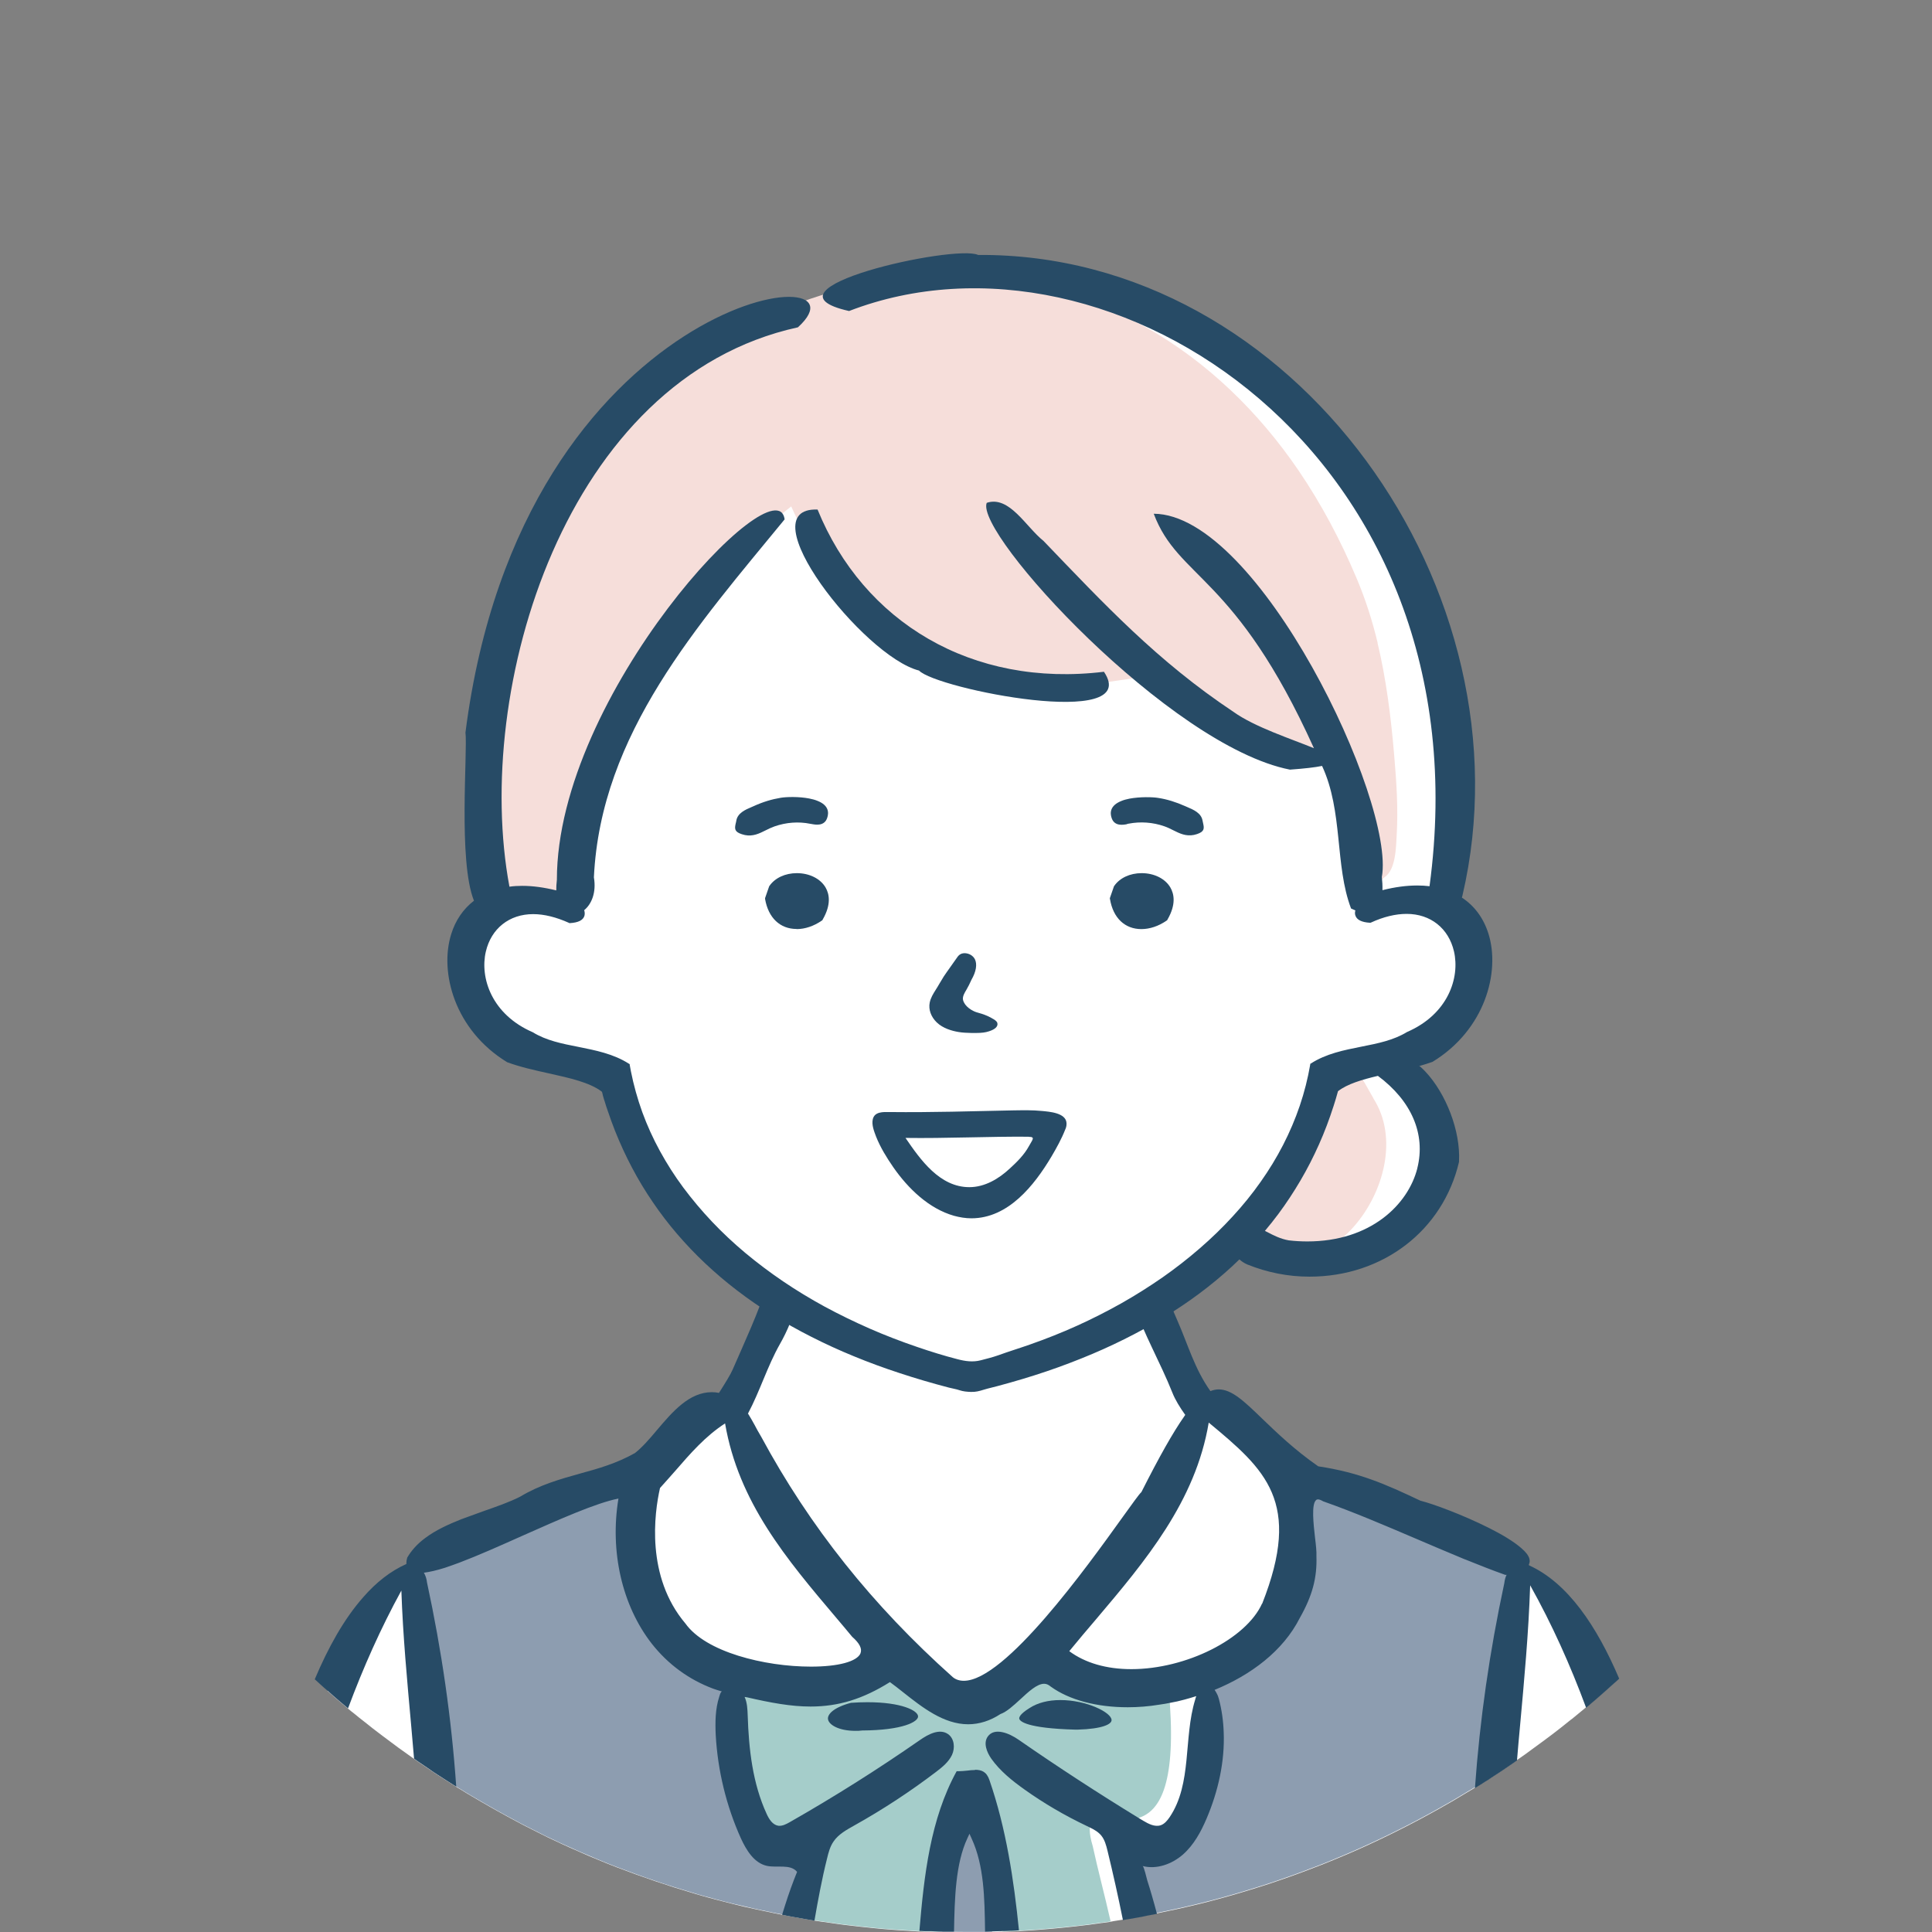 <?xml version="1.0" encoding="UTF-8"?>
<svg id="_レイヤー_2" data-name="レイヤー 2" xmlns="http://www.w3.org/2000/svg" viewBox="0 0 161.26 161.26">
  <rect x="0" y="0" width="161.26" height="161.26" fill="#808080" stroke="none"/>
  <defs>
    <style>
      .cls-1 {
        fill: none;
      }

      .cls-2 {
        fill: #f6deda;
      }

      .cls-3 {
        fill: #fff;
      }

      .cls-4 {
        fill: #a5cdca;
      }

      .cls-5 {
        fill: #8d9db0;
      }

      .cls-6 {
        fill: #274b66;
      }
    </style>
  </defs>
  <g id="_レイヤー_1-2" data-name="レイヤー 1">
    <g id="_受付" data-name="受付">
      <path id="_円" data-name="円" class="cls-1" d="M161.26,80.63c0,.46,0,.91-.01,1.36,0,.28-.01.55-.02.82-.01.4-.02.81-.04,1.21-.03.59-.06,1.19-.09,1.78-.03.45-.06.89-.1,1.33-.03.36-.06.72-.09,1.07-.03.28-.05.56-.08.84-.03.28-.06.56-.09.85-.02.19-.04.38-.07.57-.03.26-.06.52-.1.78-.06.43-.12.86-.18,1.29-.04.26-.08.52-.11.78-.02.1-.04.21-.05.31-.05.31-.1.62-.16.93-.03.16-.06.32-.09.49-.05.29-.1.57-.16.86-.07.38-.14.76-.23,1.13-.06.28-.11.56-.17.84-.64,2.94-1.44,5.82-2.39,8.63-.1.31-.21.62-.32.93-.44,1.25-.91,2.48-1.41,3.7-.12.3-.24.59-.37.89-.12.29-.25.58-.37.87-.28.63-.56,1.25-.85,1.86-.13.28-.26.56-.4.84-.1.22-.2.43-.31.65-.12.25-.25.5-.37.75-1.42,2.8-2.99,5.51-4.71,8.11l-.57.85c-.19.28-.38.56-.58.83-.37.54-.76,1.08-1.15,1.6-.22.29-.43.58-.65.87-.2.27-.41.54-.62.81-.21.27-.41.53-.63.8-1.29,1.62-2.65,3.19-4.06,4.71-.67.71-1.34,1.41-2.03,2.1-.68.68-1.37,1.35-2.07,2-.04.04-.08.07-.12.11-.1.1-.2.19-.3.28,0,.01-.02.02-.02.02-.01.01-.02.02-.03.03-.08.07-.16.14-.24.22-.05.04-.09.08-.14.12-.02.02-.04.03-.05.05-.25.23-.5.46-.76.68-.4.35-.8.71-1.21,1.05,0,0-.01.01-.02.02-.1.08-.19.16-.29.24-.01.01-.02.02-.03.03-.37.31-.75.63-1.14.94-.08.06-.17.13-.25.19-.48.38-.96.76-1.45,1.14-.54.41-1.09.81-1.64,1.21-.41.31-.84.6-1.26.9-.12.09-.25.17-.37.26h0s-.02.02-.03.03c-.59.4-1.19.8-1.8,1.2-.11.07-.22.14-.33.22,0,0,0,0-.01,0-.32.21-.64.41-.97.61-.1.07-.19.12-.29.18-.01,0-.03.02-.04.02-.11.07-.21.13-.32.19-.38.23-.76.46-1.15.69-.46.27-.91.53-1.37.78-1.13.64-2.28,1.24-3.45,1.82-.46.23-.93.46-1.4.68-.53.25-1.07.5-1.6.74-.54.24-1.08.48-1.62.7-.54.23-1.09.46-1.64.67-.49.19-.97.38-1.47.56-.12.05-.25.1-.38.14-.49.18-.99.36-1.49.53-.53.18-1.06.36-1.59.53-.22.07-.45.14-.67.21-.38.12-.76.24-1.15.35-.57.17-1.14.33-1.72.49h-.01c-.58.16-1.16.31-1.74.45-.58.14-1.17.28-1.76.41-.52.12-1.05.23-1.57.33-.04,0-.08.02-.12.03-.02,0-.04,0-.06.01,0,0-.02,0-.02,0-.22.04-.43.09-.65.12-.1.02-.19.04-.29.06-.08.02-.15.03-.23.05-.02,0-.04,0-.06.01h0c-.05.01-.11.02-.16.03h0c-.06.02-.12.03-.18.04-.13.02-.26.05-.38.07-.02,0-.03,0-.05.01-.22.04-.45.08-.67.11-.03,0-.06.01-.09.02-.05,0-.09.02-.13.02-.21.03-.42.07-.63.1-.05.01-.1.02-.15.03-.04,0-.08.01-.11.02l-.09.02c-.22.04-.44.06-.65.09-.02,0-.03,0-.04,0-.24.04-.47.07-.71.1-.17.03-.35.05-.52.07-1.29.16-2.58.29-3.89.39-.56.04-1.12.08-1.68.11-.02,0-.04,0-.06,0l-.23.02c-.19.01-.39.02-.59.02-.17.01-.34.02-.51.02h-.04c-.07,0-.14,0-.2.01-.01,0-.02,0-.04,0h0c-.18,0-.37.02-.55.02h-.06c-.2,0-.4.01-.61.02-.11,0-.22,0-.33,0-.18,0-.36,0-.55,0-.23,0-.47,0-.7,0h-.01c-.34,0-.67,0-1-.01-.15,0-.3,0-.45,0-.15,0-.31,0-.46,0-.09,0-.18-.01-.27-.01h-.05c-.23,0-.45-.02-.68-.03-.05,0-.09,0-.13,0-.05,0-.11,0-.16,0-.06,0-.11,0-.16,0-.04,0-.07,0-.1,0h-.03c-.13,0-.27-.01-.4-.02h-.03c-.15-.01-.3-.02-.45-.03s-.3-.02-.45-.03c-.68-.04-1.36-.09-2.03-.14-.25-.02-.5-.05-.75-.07-.79-.08-1.58-.16-2.36-.26-.33-.04-.66-.08-.98-.13l-.34-.05c-.47-.06-.93-.13-1.39-.2-.18-.03-.36-.06-.54-.09-.13-.02-.26-.04-.39-.07-.1-.02-.19-.03-.29-.05-.08-.02-.16-.03-.25-.05-.05,0-.09-.02-.14-.02-.02,0-.03,0-.05-.01-.13-.03-.26-.05-.38-.07-.12-.02-.24-.04-.36-.07-.1-.02-.2-.04-.3-.06-.22-.04-.44-.09-.66-.13-.11-.02-.21-.04-.32-.07-.46-.09-.91-.19-1.37-.29-.56-.13-1.12-.26-1.68-.39-.54-.13-1.07-.27-1.6-.41-.07-.02-.14-.04-.2-.06-.23-.06-.46-.12-.68-.18-.27-.08-.55-.15-.82-.24-.1-.03-.19-.06-.29-.09-.45-.13-.9-.27-1.35-.41-.54-.17-1.08-.35-1.61-.53-.54-.18-1.07-.37-1.6-.56-.53-.19-1.06-.39-1.59-.59-.53-.2-1.05-.41-1.57-.63-.52-.22-1.04-.44-1.55-.66-.02,0-.03-.01-.04-.02-.5-.22-1-.45-1.5-.67-.39-.18-.78-.37-1.17-.55-.15-.07-.3-.14-.44-.22-.44-.22-.88-.44-1.31-.66-.12-.06-.23-.12-.35-.18-.41-.22-.82-.44-1.23-.66-.05-.03-.1-.05-.14-.08-.45-.24-.89-.49-1.33-.74-.48-.27-.95-.55-1.43-.83,0,0-.01,0-.02-.01-.34-.2-.69-.41-1.02-.62-.03-.02-.06-.04-.09-.05-.08-.05-.16-.1-.24-.15-.28-.17-.55-.34-.82-.52-.33-.21-.67-.43-.99-.64-.08-.05-.15-.1-.22-.15-.03-.02-.06-.04-.09-.06h0c-.25-.17-.5-.34-.75-.51-.09-.06-.18-.12-.27-.18-.13-.09-.25-.17-.38-.27-.89-.61-1.77-1.26-2.63-1.92-.27-.2-.53-.4-.8-.61-.25-.19-.49-.38-.73-.58-.28-.23-.56-.45-.85-.68-.16-.13-.31-.26-.47-.38-.01-.01-.02-.02-.03-.03-.39-.33-.78-.66-1.17-.99-.16-.14-.32-.28-.48-.43-.02-.02-.04-.03-.06-.05-.2-.17-.4-.35-.6-.53-.15-.13-.3-.27-.44-.4-.01-.01-.02-.02-.03-.02-.35-.33-.71-.66-1.06-.98-.22-.21-.45-.42-.67-.64-.54-.53-1.08-1.07-1.61-1.6-.4-.41-.8-.83-1.19-1.25-1.23-1.32-2.43-2.68-3.57-4.08-.22-.27-.44-.53-.65-.8-.22-.27-.43-.54-.64-.81-.21-.27-.41-.53-.61-.8-1.88-2.49-3.62-5.09-5.2-7.79-.18-.3-.35-.6-.52-.9-.11-.2-.23-.4-.34-.6-.16-.28-.31-.56-.47-.85-.51-.93-.99-1.87-1.47-2.83-.11-.22-.21-.43-.32-.65-.1-.22-.2-.43-.3-.64-.15-.31-.3-.63-.44-.95-.07-.16-.14-.31-.21-.47-.09-.21-.18-.42-.28-.63-.41-.94-.81-1.9-1.18-2.85-.12-.3-.24-.6-.35-.9-.37-.98-.73-1.98-1.06-2.98-.1-.29-.19-.57-.28-.86-.13-.41-.27-.83-.39-1.25-.1-.31-.19-.62-.28-.93l-.26-.91-.2-.74c-.06-.24-.12-.48-.18-.72-.51-1.96-.94-3.95-1.3-5.97-.07-.35-.13-.71-.18-1.07-.1-.61-.19-1.22-.28-1.83-.04-.24-.07-.48-.1-.72-.08-.63-.16-1.27-.23-1.91-.03-.26-.06-.51-.08-.77-.03-.28-.05-.57-.08-.86-.02-.24-.04-.48-.06-.73-.06-.81-.11-1.63-.15-2.46-.02-.24-.03-.48-.03-.72C.02,82.71,0,81.67,0,80.63,0,36.1,36.1,0,80.63,0s80.63,36.1,80.63,80.63Z"/>
      <g id="_塗り" data-name="塗り">
        <path class="cls-3" d="M127.71,131.88c-.14-.12-.28-.24-.43-.36-.08-.06-.16-.13-.25-.19-.24-.19-.49-.38-.75-.57-.58-.44-1.19-.85-1.83-1.24-.48-.3-.98-.59-1.5-.86h0c-.7-.38-1.44-.73-2.22-1.05-5.22-2.19-9.67-3.62-11.77-4.25h-.01c-.81-.24-1.26-.37-1.26-.37,0,0-.08-.08-.2-.22-.9-1-4.67-5.13-5.72-5.61-.06-.03-.11-.04-.14-.05-.38-.05-.73-.14-1.07-.03-.11.04-.21.09-.32.18.01-.11.01-.22.03-.33l-4.02-8.15c1.73-1.07,3.41-2.25,4.92-3.59.75-.67,1.36-1.46,1.91-2.3.19.08.38.14.57.22,3.42,2.7,9.18,2.06,12.69-.3,5.25-3.53,3.18-9.59.45-14,1.28-.49,2.52-1.14,3.58-2,1.04-.84,1.69-1.91,2.21-3.08.43-.24.76-.66.82-1.26.19-1.92-.14-3.82-.92-5.56-.29-.89-.8-1.88-1.6-3.01-.02-.02-.03-.04-.05-.06.27-1.07.44-2.18.58-3.29-.21-.42-.35-.88-.35-1.37-.02-3.8.07-7.76-.53-11.52-.45-2.85-1.22-5.63-1.77-8.45-1.78-3.51-4.62-8.27-9.16-14.61-.17-.22-8-6.7-8-6.7,0,0-4.74-2.51-8.32-3.98-.7-.29-1.87-.49-3.3-.62h-.01c-.71-.06-1.49-.11-2.31-.15h-.02c-4.78-.2-10.83.06-12.68.15h-.01c-.36.02-.56.03-.56.03l-1.15.41s-.03,0-.04.02l-11.03,3.92s-4.08,1.89-8.26,5.21c-2.59,2.05-5.22,4.65-6.94,7.69-.4.15-.75.44-.95.92-4.09,9.86-7.8,20.77-5.14,31.2-.05,1.04-.17,2.06-.36,3.09-1.76,1.04-2.43,3.06-2.23,5.14.17,1.74.96,3.22,2.21,4.24.04.05.08.1.12.14,2.58,2.64,6.03,3.59,9.59,3.85,2.24,8.07,7.53,14.85,14.62,19.08l-3.34,8.05c-.5.32-.97.68-1.39,1.09-.59.2-3.18,1.15-4.16,3.13-.43.86-1.21,1.54-2.07,2.07-1.39.87-2.98,1.36-3.62,1.65-.39.18-3.08,1.12-6.33,2.31l-.05.02c-1.69.61-3.52,1.3-5.26,1.98-.54.2-1.05.41-1.56.61-.03.07-.06.12-.1.18-.11.17-.25.32-.42.45-.51.37-1.01.73-1.5,1.1-.17.12-.34.25-.51.38-.05.03-.09.06-.13.1-.07.05-.13.1-.19.15-.25.2-.5.39-.74.6-1.57,1.33-2.95,2.81-3.91,4.75-.27.55-.63.84-1.01.93-.38,1.03-.78,2.16-1.2,3.35.02.02.04.04.06.05.16.14.32.29.48.43.38.33.77.66,1.17.99.01.01.02.02.03.03.15.13.31.26.47.38.28.23.56.46.85.68.24.19.49.39.73.58.27.21.53.41.8.61.87.66,1.74,1.3,2.63,1.92.13.09.25.18.38.27.09.06.18.12.27.18.25.17.5.34.75.51h0s.06.04.09.06c.07.05.14.1.22.15.33.22.66.43.99.64.27.17.55.35.82.52.08.06.16.1.24.15.03.02.06.04.09.05.33.21.68.42,1.02.62,0,0,.01,0,.02.01.48.28.95.56,1.43.83.44.25.88.5,1.33.74.05.03.09.05.14.08.41.22.82.44,1.23.66.12.06.23.12.35.18.44.22.87.44,1.31.66.14.07.29.14.44.22.39.18.78.37,1.17.55.49.23.99.45,1.5.67.01,0,.03.01.04.02.51.23,1.03.45,1.55.66.52.22,1.05.43,1.57.63.53.2,1.06.4,1.59.59.53.19,1.07.38,1.6.56.53.18,1.08.36,1.61.53.45.14.9.28,1.35.41.1.03.19.06.29.09.27.08.55.16.82.24.23.06.45.13.68.18.07.02.14.04.2.06.53.14,1.07.28,1.6.41.56.14,1.11.27,1.68.39.46.1.91.2,1.37.29.11.03.21.05.32.07.22.05.44.09.66.13.1.02.2.04.3.06.12.03.24.05.36.07.12.03.25.05.38.07.02,0,.03,0,.05.01.05,0,.09.02.14.02.08.02.16.03.25.05.1.02.19.03.29.05.13.03.26.05.39.07.18.03.36.06.54.09.46.07.92.14,1.39.2l.34.05c.32.05.65.09.98.13.78.1,1.57.18,2.36.26.25.02.5.05.75.07.67.06,1.35.1,2.03.14.15.01.3.02.45.03s.3.02.45.03h.03c.13,0,.27.01.4.02h.03s.07,0,.1,0c.06,0,.11,0,.16,0,.05,0,.11,0,.16,0,.04,0,.09.01.13,0,.23.01.45.02.68.03h.05c.09,0,.18,0,.27.01.15,0,.3,0,.46,0,.15,0,.3,0,.45,0,.33.01.67.01,1,.01h.01c.23,0,.47,0,.7,0,.18,0,.37,0,.55,0,.11,0,.23,0,.33,0,.2,0,.41-.01.61-.02h.06c.18,0,.37-.02.55-.02h0s.03,0,.04,0c.07,0,.14,0,.2-.01h.04c.17,0,.34-.01.51-.02.2,0,.39-.01.59-.02l.23-.02s.04,0,.06,0c.56-.03,1.12-.07,1.68-.11,1.31-.1,2.6-.23,3.89-.39.17-.02.35-.04.52-.07.24-.03.48-.06.71-.1.02,0,.03,0,.04,0,.22-.03.44-.06.65-.09l.09-.02s.08-.01.11-.02c.05-.01.1-.02.15-.03.21-.03.42-.07.63-.1.04,0,.08-.02.13-.02.03,0,.06-.01.09-.02.22-.04.45-.08.67-.11.02,0,.03,0,.05-.01.13-.02.26-.05.38-.07.06-.01.12-.02.18-.03h0c.05-.01.11-.02.16-.03h0s.04,0,.06-.01c.08-.02.15-.03.23-.05.1-.02.19-.04.29-.06.22-.04.43-.08.65-.12,0,0,.02,0,.02,0,.02,0,.04,0,.06-.01.04-.01.08-.02.12-.03.53-.11,1.05-.22,1.57-.33.59-.13,1.17-.27,1.76-.41.58-.14,1.16-.29,1.74-.45h.01c.57-.16,1.15-.32,1.72-.49.38-.11.76-.23,1.15-.35.22-.07.45-.14.67-.21.53-.17,1.06-.34,1.59-.53.5-.17,1-.35,1.49-.53.13-.05.26-.09.38-.14.49-.18.98-.37,1.47-.56.55-.22,1.1-.44,1.64-.67.55-.23,1.09-.46,1.62-.7.54-.24,1.08-.49,1.6-.74.47-.22.94-.45,1.4-.68,1.17-.58,2.32-1.19,3.45-1.82.46-.26.92-.52,1.37-.78.38-.23.77-.46,1.15-.69.11-.07.21-.13.32-.19.01,0,.03-.02.04-.02.1-.06.19-.12.29-.18.33-.2.65-.4.97-.61,0,0,0,0,.01,0,.11-.07.23-.14.33-.22.61-.39,1.21-.79,1.8-1.2.01-.01.02-.02.03-.02h0c.12-.09.25-.17.37-.26.43-.29.85-.59,1.26-.9.55-.4,1.1-.8,1.64-1.21.49-.37.97-.75,1.45-1.14.08-.07.17-.13.25-.19.38-.31.76-.62,1.14-.94.01-.01.02-.02.03-.03.1-.08.19-.16.29-.24,0,0,.01-.01.02-.02.41-.34.81-.7,1.21-1.05.26-.23.51-.45.76-.68-1.73-2.91-3.88-5.98-6.94-8.6Z"/>
        <g id="_ベスト" data-name="ベスト">
          <path class="cls-5" d="M82.83,161.23c-.2,0-.4.01-.61.02-.11,0-.22,0-.33,0-.18,0-.36,0-.55,0-.23,0-.47,0-.7,0h-.01c-.34,0-.67,0-1-.01-.15,0-.3,0-.45,0-.15,0-.31,0-.46,0-.09,0-.18-.01-.27-.01h-.05c-.23,0-.45-.02-.68-.03-.05,0-.09,0-.13,0-.05,0-.11,0-.16,0-.06,0-.11,0-.16,0-.04,0-.07,0-.1,0,.09-1.44.16-2.86.16-3.35,0-1.09,2.15-7.04,2.15-7.04,0,0,.64-.04,1.44.74.05.05.1.1.15.15.11.11.22.24.32.38.53.71.98,4.23,1.29,7.41.06.6.11,1.2.15,1.76Z"/>
          <path class="cls-5" d="M67.11,155.1l-.07.43-.68,4.47s-.03,0-.05-.01c-.13-.03-.26-.05-.38-.07-.12-.02-.24-.04-.36-.07-.1-.02-.2-.04-.3-.06-.22-.04-.44-.09-.66-.13-.11-.02-.21-.04-.32-.07-.46-.09-.91-.19-1.37-.29-.56-.13-1.12-.26-1.68-.39-.54-.13-1.07-.27-1.6-.41-.07-.02-.14-.04-.2-.06-.23-.06-.46-.12-.68-.18-.27-.08-.55-.15-.82-.24-.1-.03-.19-.06-.29-.09-.45-.13-.9-.27-1.35-.41-.54-.17-1.08-.35-1.61-.53-.54-.18-1.07-.37-1.6-.56-.53-.19-1.06-.39-1.59-.59-.53-.2-1.05-.41-1.57-.63-.52-.22-1.04-.44-1.55-.66-.02,0-.03-.01-.04-.02-.5-.22-1-.45-1.5-.67-.39-.18-.78-.37-1.17-.55-.15-.07-.3-.14-.44-.22-.44-.22-.88-.44-1.31-.66-.12-.06-.23-.12-.35-.18-.41-.22-.82-.44-1.23-.66-.05-.03-.1-.05-.14-.08-.45-.24-.89-.49-1.33-.74-.48-.27-.95-.55-1.43-.83,0,0-.01,0-.02-.01-.34-.2-.69-.41-1.02-.62-.03-.02-.06-.04-.09-.05-.08-.05-.16-.1-.24-.15-.28-.17-.55-.34-.82-.52-.33-.21-.67-.43-.99-.64-.08-.05-.15-.1-.22-.15-.03-.02-.06-.04-.09-.06h0c-.23-5.98-.68-11.73-1.6-13.78-.09-.19-.02-1.61.04-2.63,0-.05,0-.1.01-.14,0-.02,0-.04,0-.06h0c.01-.23.03-.41.03-.55.01-.12.02-.2.02-.25,0-.02,0-.03,0-.03l2.12-.85.38-.15,1.61-.65,5.31-2.13.05-.02,9.94-3.97h0c-.08.2-1.37,4-.22,8.83,1.18,4.95,4.09,7.01,5.28,7.43,1.18.44,1.26.94,1.26.94,0,0,0,.37.02,1,0,.12.01.25.01.39v.03c.07,2.37.33,7.14,1.19,9.82.46,1.41.64,2.27.8,2.78.25.82.44.81,1.57.88.9.05,1.73.16,2.32.25.43.07.75.13.91.16.07.01.11.02.11.02Z"/>
          <path class="cls-5" d="M125.73,131.39h0c-.25-.74-.67-1.38-1.27-1.89-.41-.35-.91-.64-1.5-.86h0c-.33-.12-.62-.13-.89-.05l-13.1-5.25h-.01s-1.47-.58-1.47-.58l-.51-.2c.06.16,1.37,3.98.21,8.83-1.18,4.95-4.09,7.01-5.28,7.43-1.19.44-2.14,1.25-2.14,1.25,0,0,.03.18.06.49.03.23.05.5.08.84h0s0,.07,0,.1c.18,2.43.32,7.33-1.4,9.58-1.59,2.1-.94,2.83-2.78,2.94-1.83.11-2.01,1.07-2.01,1.07l.76,4.97s.03,0,.05-.01c.13-.02.26-.05.38-.07.06-.01.12-.02.18-.03h0c.05-.01.11-.02.16-.03h0s.04,0,.06-.01c.08-.02.15-.03.23-.05.1-.02.19-.04.29-.06.22-.04.43-.08.65-.12,0,0,.02,0,.02,0,.02,0,.04,0,.06-.01.04-.01.08-.02.12-.03.53-.11,1.05-.22,1.57-.33.59-.13,1.17-.27,1.76-.41.58-.14,1.16-.29,1.74-.45h.01c.57-.16,1.15-.32,1.72-.49.38-.11.76-.23,1.15-.35.22-.07.45-.14.67-.21.53-.17,1.06-.34,1.59-.53.5-.17,1-.35,1.49-.53.13-.05.26-.09.38-.14.49-.18.98-.37,1.47-.56.55-.22,1.1-.44,1.64-.67.55-.23,1.09-.46,1.62-.7.54-.24,1.08-.49,1.6-.74.47-.22.94-.45,1.4-.68,1.17-.58,2.32-1.19,3.45-1.82.46-.26.92-.52,1.37-.78.38-.23.77-.46,1.15-.69.11-.07.21-.13.32-.19.01,0,.03-.02.04-.02.1-.06.19-.12.29-.18.33-.2.65-.4.97-.61,0,0,0,0,.01,0,.11-.07.23-.14.33-.22.11-1.63.25-3.25.41-4.87.33-3.29,1.14-6.66,1.22-9.96.02-.78-.08-1.5-.3-2.14Z"/>
        </g>
        <path id="_リボン" data-name="リボン" class="cls-4" d="M95.13,151.73c-1.81.61-3.93-.64-4.15.75-.01.08-.02.16-.02.26,0,.32.07.77.25,1.36.41,1.9,1,4.1,1.49,6.27l-.09.02c-.22.04-.44.06-.65.09-.02,0-.03,0-.04,0-.24.04-.47.07-.71.1-.17.03-.35.05-.52.07-1.29.16-2.58.29-3.89.39-.56.04-1.12.08-1.68.11-.02,0-.04,0-.06,0l-.23.02c-.19.01-.39.02-.59.02-.17.01-.34.02-.51.02h-.04c-.05-.57-.08-1.15-.12-1.73-.28-4-.56-7.78-1.46-7.89-.1-.03-.2-.05-.3-.05-.27-.02-.51.03-.74.15-1.87.95-2.3,6.27-2.67,9.55-.23,0-.45-.02-.68-.03-.05,0-.09,0-.13,0-.05,0-.11,0-.16,0-.06,0-.11,0-.16,0-.04,0-.07,0-.1,0h-.03c-.13,0-.27-.01-.4-.02h-.03c-.15-.01-.3-.02-.45-.03s-.3-.02-.45-.03c-.68-.04-1.36-.09-2.03-.14-.25-.02-.5-.05-.75-.07-.79-.08-1.58-.16-2.36-.26-.33-.04-.66-.08-.98-.13l-.34-.05c-.47-.06-.93-.13-1.39-.2-.18-.03-.36-.06-.54-.09-.13-.02-.26-.04-.39-.07-.1-.02-.19-.03-.29-.05-.08-.02-.16-.03-.25-.05.43-2.2.58-3.6.54-4.49v-.03c0-.16-.02-.3-.04-.43,0-.06-.02-.11-.03-.16-.39-1.89-2.33.18-3.89-1.13h0c-1.21-1.01-2.17-4.04-2.05-12.41,0-.08,0-.16,0-.24,0-.12,0-.25,0-.38.01-.33.02-.66.03-1,6.01,3.13,11.09-1.06,15.65.55.56.19,1.12.48,1.65.88.18.13.36.26.53.44h0l.02.02s0,0,.01,0c.03.02.06.04.08.07h0c.14.13.29.27.44.42.26.05.51.08.76.1h0c.11.01.22.02.32.02h0c.19,0,.38,0,.57-.01h.02c.12,0,.23-.02.34-.03h.01c1.49-.18,2.74-.94,3.83-2.22,1.81-1.79,9.02,2.66,12.11.61l.19.83c.02.22.04.43.06.64,0,.05,0,.1.01.15.47,6.89-.92,8.95-2.56,9.5Z"/>
        <g id="_髪" data-name="髪">
          <path class="cls-2" d="M114.64,91.68c-2.03-3.59-1.92-3.68-4.84-1.84,0,1.09-.28,2.76-.76,4.1-1.3,3.49-2.9,5.88-5.53,8.73,6.21,7.41,15.34-4.45,11.12-10.99Z"/>
          <path class="cls-2" d="M114.99,53.66c-.44-1.83-1.01-3.63-1.76-5.4-1.33-3.16-2.94-6.2-4.87-9.03-3.3-4.83-7.57-9.01-12.67-11.89-4.54-2.56-9.65-4.03-14.86-4.29-5.11-.25-10.26.67-15.01,2.56-4.9,1.95-9.38,4.92-13.13,8.64-3.98,3.96-7.11,8.75-9.2,13.96-2.35,5.87-3.37,12.21-3.24,18.53.06,2.71.32,5.41.76,8.08,2.53-1.81,5.5,1.9,6.39-1.9,2.38-10.96,9.67-23.68,18.64-30.65,10.61,23.72,30,11.7,31.44,14.79,8.95,9.38,16.22,1.35,15.58,13.82-.44,2.27-1.13,5.46,2.49,2.35.97-.63.97-2.54,1.03-3.54.13-2.21-.02-4.44-.21-6.65-.27-3.2-.66-6.33-1.39-9.38Z"/>
        </g>
      </g>
      <g id="_アウトライン" data-name="アウトライン">
        <g>
          <path class="cls-6" d="M127.61,130.58s.01-.01.01-.02c.04-.07.05-.14.06-.22,0-.03,0-.05,0-.08,0-.08-.03-.17-.06-.26h0c-.04-.1-.1-.2-.18-.31-.04-.05-.09-.1-.13-.15-.06-.07-.11-.13-.18-.18-.05-.05-.11-.1-.16-.15-.62-.54-1.58-1.12-2.64-1.65-.03-.01-.05-.03-.08-.04-2.15-1.08-4.67-2.01-5.69-2.26-2.95-1.4-5.14-2.36-8.53-2.87-2.01-1.4-3.48-2.83-4.67-3.97-1.53-1.48-2.55-2.45-3.64-2.45-.23,0-.45.05-.69.14-1.31-1.83-1.88-3.89-2.74-5.85-.39-.88-.75-1.78-1.07-2.69-.79.55-1.69.95-2.62,1.22.87,2.56,2.25,4.93,3.25,7.44.24.61.63,1.24,1.08,1.87-.03.03-.05.07-.07.1-.95,1.35-2.1,3.39-3.59,6.34-.22.2-.76.98-1.61,2.15-2.92,4.07-9.76,13.6-13.21,13.6-.37,0-.68-.1-.93-.31-6.71-5.99-11.93-12.55-15.98-20.05-.22-.36-.4-.7-.57-1.02-.17-.3-.32-.58-.49-.85-.02-.03-.03-.05-.05-.07h0s0,0,0,0c1.01-1.9,1.63-3.98,2.67-5.81.64-1.12,1.09-2.27,1.42-3.44-.88-.42-1.7-.99-2.44-1.63-.79,2.48-1.9,4.84-2.93,7.21-.17.4-.64,1.16-1.14,1.94h0c-.2-.04-.39-.06-.59-.06-1.89,0-3.27,1.61-4.6,3.18-.62.74-1.22,1.43-1.82,1.9-1.54.87-3.1,1.31-4.61,1.72-1.63.46-3.31.92-4.99,1.93-.89.45-1.93.81-3.04,1.2-.55.2-1.12.4-1.68.61-.05.02-.09.04-.14.05-1.11.44-2.18.93-3.03,1.57-.06.04-.11.08-.16.12-.55.43-1.01.93-1.36,1.53-.05.16-.07.3-.07.43,0,.04,0,.07,0,.1-1.32.59-2.52,1.53-3.59,2.76-1.6,1.8-2.94,4.21-4.06,6.87.01,0,.02.01.03.02.14.13.29.27.44.4.19.18.4.36.6.53.02.02.04.04.06.05.16.14.32.29.48.43.38.33.77.66,1.17.99,1.27-3.41,2.73-6.69,4.45-9.83.13,3.8.49,7.59.82,11.27.08.92.16,1.84.24,2.76.13.09.25.18.38.27.09.06.18.12.27.18.25.17.5.34.75.51h0s.06.04.09.06c.07.05.14.1.22.15.33.22.66.43.99.64.27.17.55.35.82.52-.4-5.72-1.21-11.33-2.44-17.04-.03-.31-.13-.59-.26-.81.48-.06,1.08-.2,1.75-.41.38-.13.78-.27,1.21-.43,1.56-.59,3.4-1.41,5.3-2.26,3-1.33,6.1-2.72,7.98-3.09-.73,4.42.3,8.93,2.78,12.11,1.36,1.73,3.1,3,5.13,3.76.21.07.41.14.62.2.02,0,.04.01.06.02,0,0,.01,0,.02,0-.01,0-.02.02-.02.03-.09.13-.14.28-.18.43-.33,1.02-.34,2.12-.29,3.2.17,2.97.88,5.9,2.1,8.61.46,1,1.11,2.07,2.18,2.3.86.18,1.95-.18,2.51.5-.37.91-.7,1.83-1,2.78-.09.27-.17.53-.25.8.1.02.2.04.3.06.12.03.24.05.36.07.12.03.25.05.38.07.02,0,.03,0,.05.01.05,0,.09.02.14.02.08.02.16.03.25.05.1.02.19.03.29.05.13.03.26.05.39.07.18.03.36.06.54.09.3-1.73.62-3.47,1.05-5.18.12-.5.25-1,.54-1.42.41-.61,1.09-.98,1.73-1.34,2.38-1.33,4.67-2.83,6.85-4.49.51-.39,1.03-.81,1.31-1.4.27-.58.2-1.37-.33-1.74-.71-.49-1.65.01-2.35.5-3.51,2.44-7.14,4.73-10.86,6.85-.3.17-.62.34-.96.3-.48-.08-.77-.55-.97-.99-1.17-2.54-1.49-5.39-1.58-8.19-.02-.53-.04-1.1-.26-1.57.07.01.14.02.2.03,2,.46,3.67.77,5.31.77,2.33,0,4.37-.63,6.62-2.04.36.26.74.56,1.13.87,1.57,1.24,3.36,2.65,5.4,2.65.92,0,1.84-.29,2.69-.85.53-.19,1.08-.7,1.66-1.23.69-.64,1.4-1.3,1.99-1.3.2,0,.37.08.56.24,1.54,1.11,3.82,1.72,6.42,1.72.86,0,1.76-.07,2.66-.22.3-.04.58-.09.88-.15.4-.07.8-.16,1.2-.27.33-.09.65-.18.98-.29-.04.1-.06.19-.09.29-.99,3.22-.24,7-2.13,9.81-.19.28-.43.57-.75.68-.5.16-1.02-.12-1.46-.38-.1-.06-.19-.12-.3-.18-3.43-2.1-6.8-4.29-10.1-6.58-.79-.55-2.01-1.05-2.57-.27-.39.54-.09,1.3.29,1.85.73,1.03,1.74,1.84,2.78,2.58,1.63,1.16,3.36,2.17,5.17,3.03.09.05.19.09.29.14.35.17.7.37.95.68.28.35.4.8.51,1.25.47,1.93.9,3.86,1.29,5.8.03,0,.06-.01.09-.02.22-.04.45-.08.67-.11.02,0,.03,0,.05-.01.13-.02.26-.05.38-.07.06-.01.12-.02.18-.03h0c.05-.01.11-.02.16-.03h0s.04,0,.06-.01c.08-.02.15-.03.23-.05.1-.02.19-.04.29-.06.22-.04.43-.08.65-.12,0,0,.02,0,.02,0,.02,0,.04,0,.06-.01-.13-.49-.26-.97-.4-1.45-.13-.46-.27-.91-.41-1.35-.05-.15-.27-1.17-.39-1.2,1.17.31,2.46-.16,3.37-.96.91-.8,1.51-1.91,1.98-3.02.96-2.26,1.52-4.74,1.42-7.18-.03-.94-.16-1.86-.4-2.78-.04-.15-.1-.32-.19-.48-.05-.1-.11-.19-.17-.28,3.03-1.24,5.72-3.25,7.11-6,1.06-1.87,1.45-3.37,1.39-5.16.02-.36-.04-.93-.12-1.57-.13-1.14-.3-2.71.07-3.09.05-.06.11-.08.18-.08.11,0,.24.05.43.16,2.61.92,5.19,2.03,7.7,3.1,1.31.56,2.62,1.12,3.95,1.67.1.04.18.08.28.11.2.08.4.16.6.24.35.14.7.28,1.06.42.54.21,1.08.41,1.61.6h.03s.03,0,.03,0h.05c-.1.2-.16.44-.19.7-1.23,5.73-2.04,11.36-2.45,17.1.33-.2.65-.4.97-.61,0,0,0,0,.01,0,.11-.07.23-.14.33-.22.61-.39,1.21-.79,1.8-1.2.01-.01.02-.02.03-.02h0c.12-.09.25-.17.37-.26.08-.95.16-1.9.25-2.84.35-3.84.72-7.81.85-11.78,1.82,3.25,3.35,6.66,4.67,10.22.1-.08.19-.16.29-.24,0,0,.01-.01.02-.02.41-.34.81-.7,1.21-1.05.26-.23.51-.45.76-.68.02-.02.04-.03.05-.05.05-.04.09-.08.14-.12.08-.08.16-.15.24-.22.01-.01.02-.02.03-.03,0,0,.02-.01.02-.02-1.86-4.37-4.29-8-7.53-9.46ZM71.83,137.99c-.29.7-1.87,1.12-4.14,1.12-1.96,0-4.15-.31-6.07-.91-1.92-.6-3.56-1.5-4.41-2.69-3.31-3.91-2.6-9.19-2.12-11.31.42-.46.82-.92,1.23-1.38,1.31-1.51,2.55-2.94,4.2-4.01,1.13,6.58,5.1,11.29,9.31,16.26.42.5.86,1.01,1.3,1.55.61.53.85,1,.69,1.37ZM105.34,133.85c-1.34,2.96-6.34,5.47-10.91,5.47-2.08,0-3.86-.52-5.18-1.5.74-.91,1.51-1.81,2.25-2.68,4.08-4.82,8.29-9.81,9.39-16.4,4.74,3.93,7.82,6.61,4.46,15.12Z"/>
          <path class="cls-6" d="M81.38,147.74c-.21,0-.43.02-.65.05-.24.02-.48.05-.71.05-.06,0-.11,0-.17,0-2.2,4-2.72,8.7-3.11,13.33.13,0,.27.01.4.02h.03s.07,0,.1,0c.06,0,.11,0,.16,0,.05,0,.11,0,.16,0,.04,0,.09.01.13,0,.23.01.45.02.68.03h.05c.09,0,.18,0,.27.01.15,0,.3,0,.46,0,.15,0,.3,0,.45,0,.05-2.81.13-5.68,1.11-7.78l.18-.39.18.4c1.05,2.27,1.08,5.01,1.12,7.66v.11c.2,0,.41-.01.61-.02h.06c.18,0,.37-.02.55-.02h0s.03,0,.04,0c.07,0,.14,0,.2-.01h.04c.17,0,.34-.01.51-.02.2,0,.39-.01.59-.02l.23-.02c-.43-4.24-1.07-8.5-2.46-12.53-.24-.72-.67-.87-1.21-.87Z"/>
          <path class="cls-6" d="M71.03,142.13c-1.49.4-1.97.97-1.92,1.36.06.47.89.98,2.29.98.18,0,.36,0,.57-.03,3.4-.02,4.66-.73,4.66-1.17,0-.48-1.35-1.19-4.23-1.19-.45,0-.92.02-1.36.05Z"/>
          <path class="cls-6" d="M89.8,144.37h.13c2.11-.06,2.86-.46,2.85-.8,0-.63-2.08-1.67-4.27-1.67-1.02,0-1.91.23-2.58.67-.84.52-.88.8-.85.9.05.18.54.79,4.71.9Z"/>
        </g>
        <g>
          <path class="cls-6" d="M74.27,92.82c-.56-.01-1.27-.04-1.42.6-.11.47.11,1.01.27,1.44.36.91.89,1.77,1.45,2.58,1.23,1.76,2.95,3.44,5.06,4.04.48.13.97.21,1.45.21,3.08,0,5.25-2.75,6.68-5.15.42-.71.84-1.47,1.14-2.23.07-.15.12-.31.12-.47v-.1c-.05-.86-1.44-.95-2.06-1.01-.78-.08-1.56-.06-2.35-.05-3.47.07-6.85.18-10.34.14ZM85.87,94.89c.56,0,.32.22.01.78-.39.72-.99,1.31-1.59,1.86-.92.86-2.09,1.56-3.38,1.56-2.47,0-4.08-2.28-5.33-4.11,3.32.05,7.03-.13,10.29-.1Z"/>
          <path class="cls-6" d="M81.08,81.79c.4-.69.5-1.31.29-1.73-.16-.3-.48-.49-.85-.5-.39,0-.55.23-.69.44l-.58.82c-.16.23-.33.46-.48.69-.12.19-.24.39-.35.58-.1.17-.19.33-.32.53-.21.33-.42.67-.5,1.07-.11.57.1,1.17.58,1.64.52.51,1.29.72,1.83.81.36.06.72.07,1.08.08h.11c.09,0,.18,0,.28,0,.44,0,.78-.04,1.07-.14.54-.17.78-.43.69-.71-.06-.16-.25-.27-.45-.38l-.05-.03c-.2-.11-.42-.21-.59-.27-.13-.05-.27-.09-.41-.13-.18-.05-.35-.1-.5-.18-.27-.13-.5-.31-.67-.53-.12-.17-.19-.32-.2-.47-.01-.26.15-.53.29-.76.15-.26.29-.53.42-.83Z"/>
          <path class="cls-6" d="M92.65,75.05c.26,1.57,1.24,2.5,2.62,2.5h0c.7,0,1.44-.25,2.09-.7l.06-.04.03-.06c.74-1.28.54-2.15.24-2.67-.43-.74-1.35-1.2-2.4-1.2-.97,0-1.83.4-2.29,1.07l-.02.03-.34.98v.08Z"/>
          <path class="cls-6" d="M66.49,77.55h0c.7,0,1.44-.25,2.09-.7l.06-.04.03-.06c.74-1.28.54-2.15.24-2.67-.43-.74-1.35-1.2-2.4-1.2-.97,0-1.83.4-2.29,1.07l-.02.03-.34.98v.08c.27,1.57,1.25,2.5,2.63,2.5Z"/>
          <path class="cls-6" d="M67.63,68.76s.12.02.12.02c.32.06,1.05.2,1.29-.5.16-.45.14-1.07-.82-1.44-.19-.08-.42-.14-.67-.19-.87-.17-1.92-.14-2.39-.06-.73.12-1.47.34-2.26.7l-.16.07c-.52.22-1.17.5-1.28,1.13-.01.08-.03.16-.05.23-.1.44-.12.71.51.91.09.03.18.05.26.07.67.13,1.18-.12,1.72-.39.23-.12.47-.23.74-.33.97-.34,2.01-.42,2.99-.22Z"/>
          <path class="cls-6" d="M94.08,68.77s.12-.02.12-.02c.99-.19,2.02-.12,2.99.22.26.09.5.21.74.33.54.27,1.05.52,1.72.39.09-.02.17-.04.26-.07.63-.21.61-.47.51-.91-.02-.07-.03-.15-.05-.23-.11-.62-.76-.9-1.28-1.12l-.16-.07c-.79-.35-1.53-.58-2.26-.69-.47-.08-1.52-.1-2.39.06-.25.05-.48.11-.67.19-.96.38-.98.99-.82,1.44.24.7.97.56,1.29.5Z"/>
          <path class="cls-6" d="M92.15,56.07c-11.03,1.34-20.08-4.14-23.91-13.54-5.93-.21,3.82,12.26,8.47,13.44,1.44,1.53,18.69,4.97,15.44.11Z"/>
          <path class="cls-6" d="M118.43,88.99c.39-.11.77-.23,1.14-.36,4.38-2.67,5.67-7.49,4.67-10.69-.41-1.31-1.17-2.33-2.22-3.02.02-.06.04-.13.05-.18,5.92-25.33-13.9-53.64-40.43-53.46-1.93-.91-18.91,2.85-10.77,4.68,21.91-8.46,53.3,12.04,48.45,48.01-.33-.04-.68-.06-1.03-.06-.9,0-1.87.13-2.9.39.01-.36-.01-.74-.05-1.1,1.13-6.34-10.3-30.28-19.04-30.32,2.05,5.46,6.81,5.06,13.37,19.57-1.87-.77-4.94-1.76-6.71-3.03-6.36-4.23-10.8-9-15.86-14.27-1.47-1.17-2.85-3.81-4.74-3.18-1.02,2.54,15.27,20.3,25.31,22.27,1.24-.09,2.1-.19,2.68-.31,1.77,3.81,1.05,8.3,2.42,11.9.13.06.24.11.36.16-.04.14-.05.29,0,.42.11.36.52.57,1.21.61h.04s.04-.01.04-.01c1.06-.49,2.07-.73,2.99-.73,1.99,0,3.5,1.2,3.95,3.13.51,2.21-.5,5.25-3.92,6.73-1.13.69-2.43.95-3.8,1.22-1.45.29-2.94.58-4.23,1.41l-.05.03v.06c-.2,1.16-.49,2.31-.87,3.43-.38,1.12-.85,2.22-1.39,3.27-.55,1.07-1.18,2.1-1.88,3.09-.71,1.01-1.49,1.97-2.33,2.88-.86.94-1.77,1.82-2.74,2.66-.99.86-2.03,1.67-3.1,2.42-1.11.77-2.25,1.49-3.43,2.16-1.21.68-2.45,1.31-3.71,1.88-1.3.59-2.62,1.11-3.96,1.58-.88.31-1.74.57-2.62.89-.51.18-.98.29-1.47.42-.66.17-1.29.08-1.94-.09-1.13-.29-2.25-.64-3.36-1.02-1.35-.46-2.68-.97-3.98-1.54-1.27-.56-2.53-1.17-3.75-1.83-1.19-.65-2.35-1.35-3.47-2.11-1.09-.74-2.14-1.53-3.15-2.37-.98-.82-1.91-1.69-2.79-2.62-.85-.9-1.65-1.85-2.39-2.84-.72-.97-1.37-1.99-1.95-3.05-.57-1.04-1.06-2.12-1.47-3.24-.4-1.11-.72-2.25-.95-3.41-.03-.18-.07-.36-.1-.54v-.06s-.06-.03-.06-.03c-1.29-.83-2.79-1.12-4.23-1.41-1.38-.27-2.68-.53-3.8-1.22-3.42-1.48-4.43-4.53-3.92-6.73.45-1.93,1.96-3.13,3.95-3.13.92,0,1.92.25,2.99.73l.04.02h.04c.69-.04,1.1-.24,1.21-.61.04-.15.03-.31-.02-.47.6-.49,1.03-1.45.81-2.74.57-12.02,8.7-21.07,15.92-29.88-.65-4.81-19.01,14.59-19.01,30.09-.04.32-.05.61-.05.88-1.01-.25-1.96-.38-2.84-.38-.37,0-.73.02-1.07.07-3.07-16.44,4.61-42.43,24.08-46.69,6.92-6.29-23.05-2.97-27.75,33.82.19,1.59-.62,10.75.71,14.04-.88.68-1.54,1.62-1.9,2.79-1,3.19.29,8.02,4.67,10.69,1.08.4,2.29.67,3.47.93,1.76.39,3.42.76,4.42,1.52.06.05.09.33.12.4.04.14.08.28.13.42.08.28.17.55.27.83.18.54.38,1.08.59,1.62.42,1.05.89,2.08,1.42,3.08.52.99,1.1,1.95,1.73,2.87.63.93,1.31,1.82,2.04,2.67.74.86,1.52,1.68,2.35,2.46.84.79,1.73,1.55,2.65,2.25.95.73,1.94,1.41,2.95,2.04,1.05.66,2.14,1.27,3.25,1.83,1.16.59,2.34,1.13,3.54,1.62,1.26.52,2.54.99,3.83,1.41,1.36.45,2.73.85,4.11,1.21.3.08.6.12.89.22.29.1.62.13.93.14.4.02.73-.07,1.11-.19.39-.12.79-.2,1.18-.31.69-.19,1.39-.38,2.08-.59,1.33-.4,2.64-.84,3.94-1.34,1.23-.47,2.45-.98,3.65-1.55,1.14-.54,2.26-1.12,3.36-1.76,1.05-.61,2.07-1.26,3.06-1.96.96-.68,1.88-1.4,2.76-2.17.44-.38.87-.78,1.29-1.19.19.17.4.31.65.42,1.66.67,3.4,1.02,5.2,1.02h0c6.12,0,11.14-3.85,12.48-9.58v-.03s0-.03,0-.03c.13-2.48-1.06-5.63-2.83-7.5-.14-.15-.29-.29-.44-.42ZM118.3,97.52c-.77,3.03-3.9,6.1-9.18,6.1-.51,0-1.04-.03-1.55-.09-.68-.12-1.24-.4-1.77-.68-.07-.04-.15-.07-.22-.11.39-.46.76-.93,1.12-1.41.67-.9,1.28-1.83,1.85-2.8.57-.97,1.08-1.97,1.54-3,.47-1.05.87-2.12,1.22-3.21.13-.41.26-.82.37-1.24.79-.61,1.99-.96,3.33-1.28,2.79,2.07,4.01,4.85,3.29,7.71Z"/>
        </g>
      </g>
    </g>
  </g>
</svg>